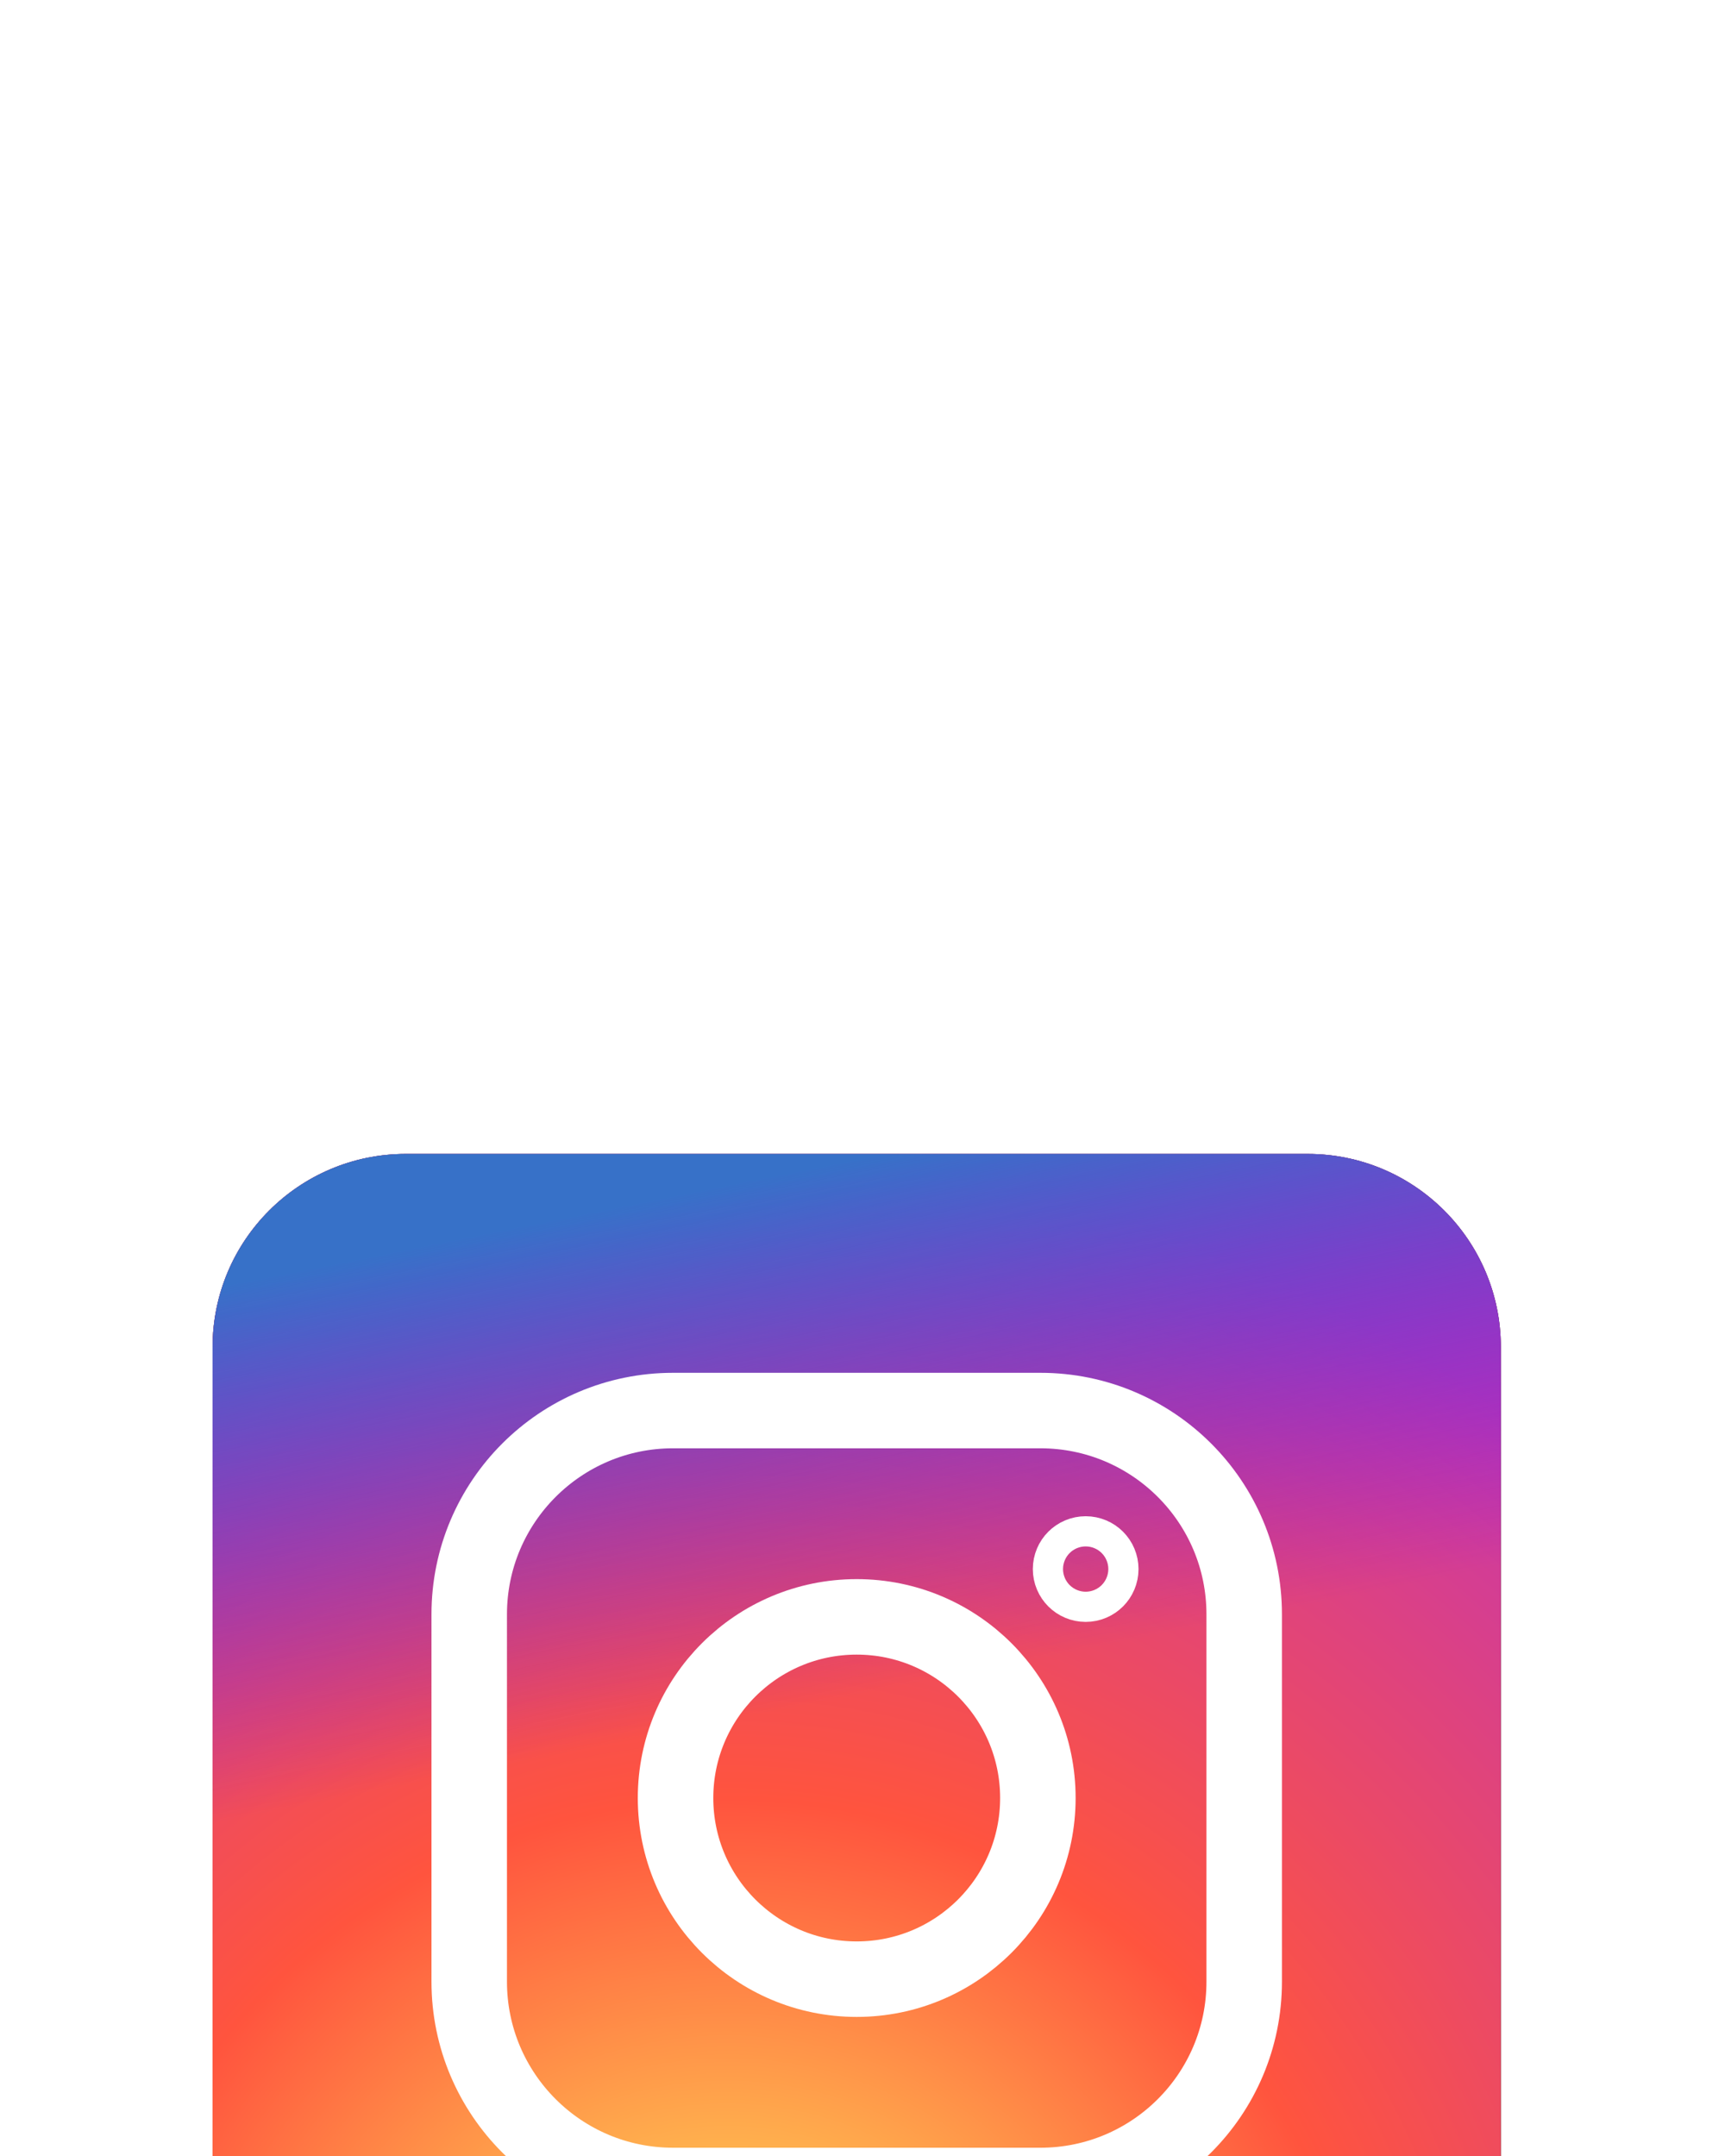 <svg width="57" height="71" viewBox="0 0 57 71" fill="none" xmlns="http://www.w3.org/2000/svg">
<g filter="url(#filter0_dddd_40_1515)">
<path d="M43.058 2H13.363C9.849 2 7 4.849 7 8.363V38.058C7 41.572 9.849 44.421 13.363 44.421H43.058C46.572 44.421 49.421 41.572 49.421 38.058V8.363C49.421 4.849 46.572 2 43.058 2Z" fill="black"/>
<path d="M43.058 2H13.363C9.849 2 7 4.849 7 8.363V38.058C7 41.572 9.849 44.421 13.363 44.421H43.058C46.572 44.421 49.421 41.572 49.421 38.058V8.363C49.421 4.849 46.572 2 43.058 2Z" fill="url(#paint0_radial_40_1515)"/>
<path d="M43.058 2H13.363C9.849 2 7 4.849 7 8.363V38.058C7 41.572 9.849 44.421 13.363 44.421H43.058C46.572 44.421 49.421 41.572 49.421 38.058V8.363C49.421 4.849 46.572 2 43.058 2Z" fill="url(#paint1_linear_40_1515)"/>
<path d="M34.259 10.451H22.162C18.456 10.451 15.451 13.456 15.451 17.162V29.259C15.451 32.965 18.456 35.97 22.162 35.97H34.259C37.965 35.97 40.97 32.965 40.97 29.259V17.162C40.97 13.456 37.965 10.451 34.259 10.451Z" stroke="white" stroke-width="2.486"/>
<path d="M28.21 29.176C31.505 29.176 34.176 26.505 34.176 23.21C34.176 19.916 31.505 17.245 28.21 17.245C24.916 17.245 22.245 19.916 22.245 23.21C22.245 26.505 24.916 29.176 28.21 29.176Z" stroke="white" stroke-width="2.486"/>
<path d="M35.75 16.168C36.025 16.168 36.247 15.945 36.247 15.671C36.247 15.396 36.025 15.174 35.75 15.174C35.475 15.174 35.253 15.396 35.253 15.671C35.253 15.945 35.475 16.168 35.75 16.168Z" stroke="white" stroke-width="2.486"/>
</g>
<defs>
<filter id="filter0_dddd_40_1515" x="0" y="0" width="56.421" height="70.421" filterUnits="userSpaceOnUse" color-interpolation-filters="sRGB">
<feFlood flood-opacity="0" result="BackgroundImageFix"/>
<feColorMatrix in="SourceAlpha" type="matrix" values="0 0 0 0 0 0 0 0 0 0 0 0 0 0 0 0 0 0 127 0" result="hardAlpha"/>
<feOffset dy="1"/>
<feGaussianBlur stdDeviation="1.5"/>
<feColorMatrix type="matrix" values="0 0 0 0 0 0 0 0 0 0 0 0 0 0 0 0 0 0 0.1 0"/>
<feBlend mode="normal" in2="BackgroundImageFix" result="effect1_dropShadow_40_1515"/>
<feColorMatrix in="SourceAlpha" type="matrix" values="0 0 0 0 0 0 0 0 0 0 0 0 0 0 0 0 0 0 127 0" result="hardAlpha"/>
<feOffset dy="5"/>
<feGaussianBlur stdDeviation="2.5"/>
<feColorMatrix type="matrix" values="0 0 0 0 0 0 0 0 0 0 0 0 0 0 0 0 0 0 0.09 0"/>
<feBlend mode="normal" in2="effect1_dropShadow_40_1515" result="effect2_dropShadow_40_1515"/>
<feColorMatrix in="SourceAlpha" type="matrix" values="0 0 0 0 0 0 0 0 0 0 0 0 0 0 0 0 0 0 127 0" result="hardAlpha"/>
<feOffset dy="11"/>
<feGaussianBlur stdDeviation="3"/>
<feColorMatrix type="matrix" values="0 0 0 0 0 0 0 0 0 0 0 0 0 0 0 0 0 0 0.05 0"/>
<feBlend mode="normal" in2="effect2_dropShadow_40_1515" result="effect3_dropShadow_40_1515"/>
<feColorMatrix in="SourceAlpha" type="matrix" values="0 0 0 0 0 0 0 0 0 0 0 0 0 0 0 0 0 0 127 0" result="hardAlpha"/>
<feOffset dy="19"/>
<feGaussianBlur stdDeviation="3.5"/>
<feColorMatrix type="matrix" values="0 0 0 0 0 0 0 0 0 0 0 0 0 0 0 0 0 0 0.01 0"/>
<feBlend mode="normal" in2="effect3_dropShadow_40_1515" result="effect4_dropShadow_40_1515"/>
<feBlend mode="normal" in="SourceGraphic" in2="effect4_dropShadow_40_1515" result="shape"/>
</filter>
<radialGradient id="paint0_radial_40_1515" cx="0" cy="0" r="1" gradientUnits="userSpaceOnUse" gradientTransform="translate(23.968 44.421) scale(42.421)">
<stop offset="0.1" stop-color="#FFDD55"/>
<stop offset="0.5" stop-color="#FF543E"/>
<stop offset="1" stop-color="#C837AB"/>
</radialGradient>
<linearGradient id="paint1_linear_40_1515" x1="7" y1="2" x2="15.484" y2="44.421" gradientUnits="userSpaceOnUse">
<stop offset="0.1" stop-color="#3771C8"/>
<stop offset="0.5" stop-color="#6600FF" stop-opacity="0"/>
</linearGradient>
</defs>
</svg>
